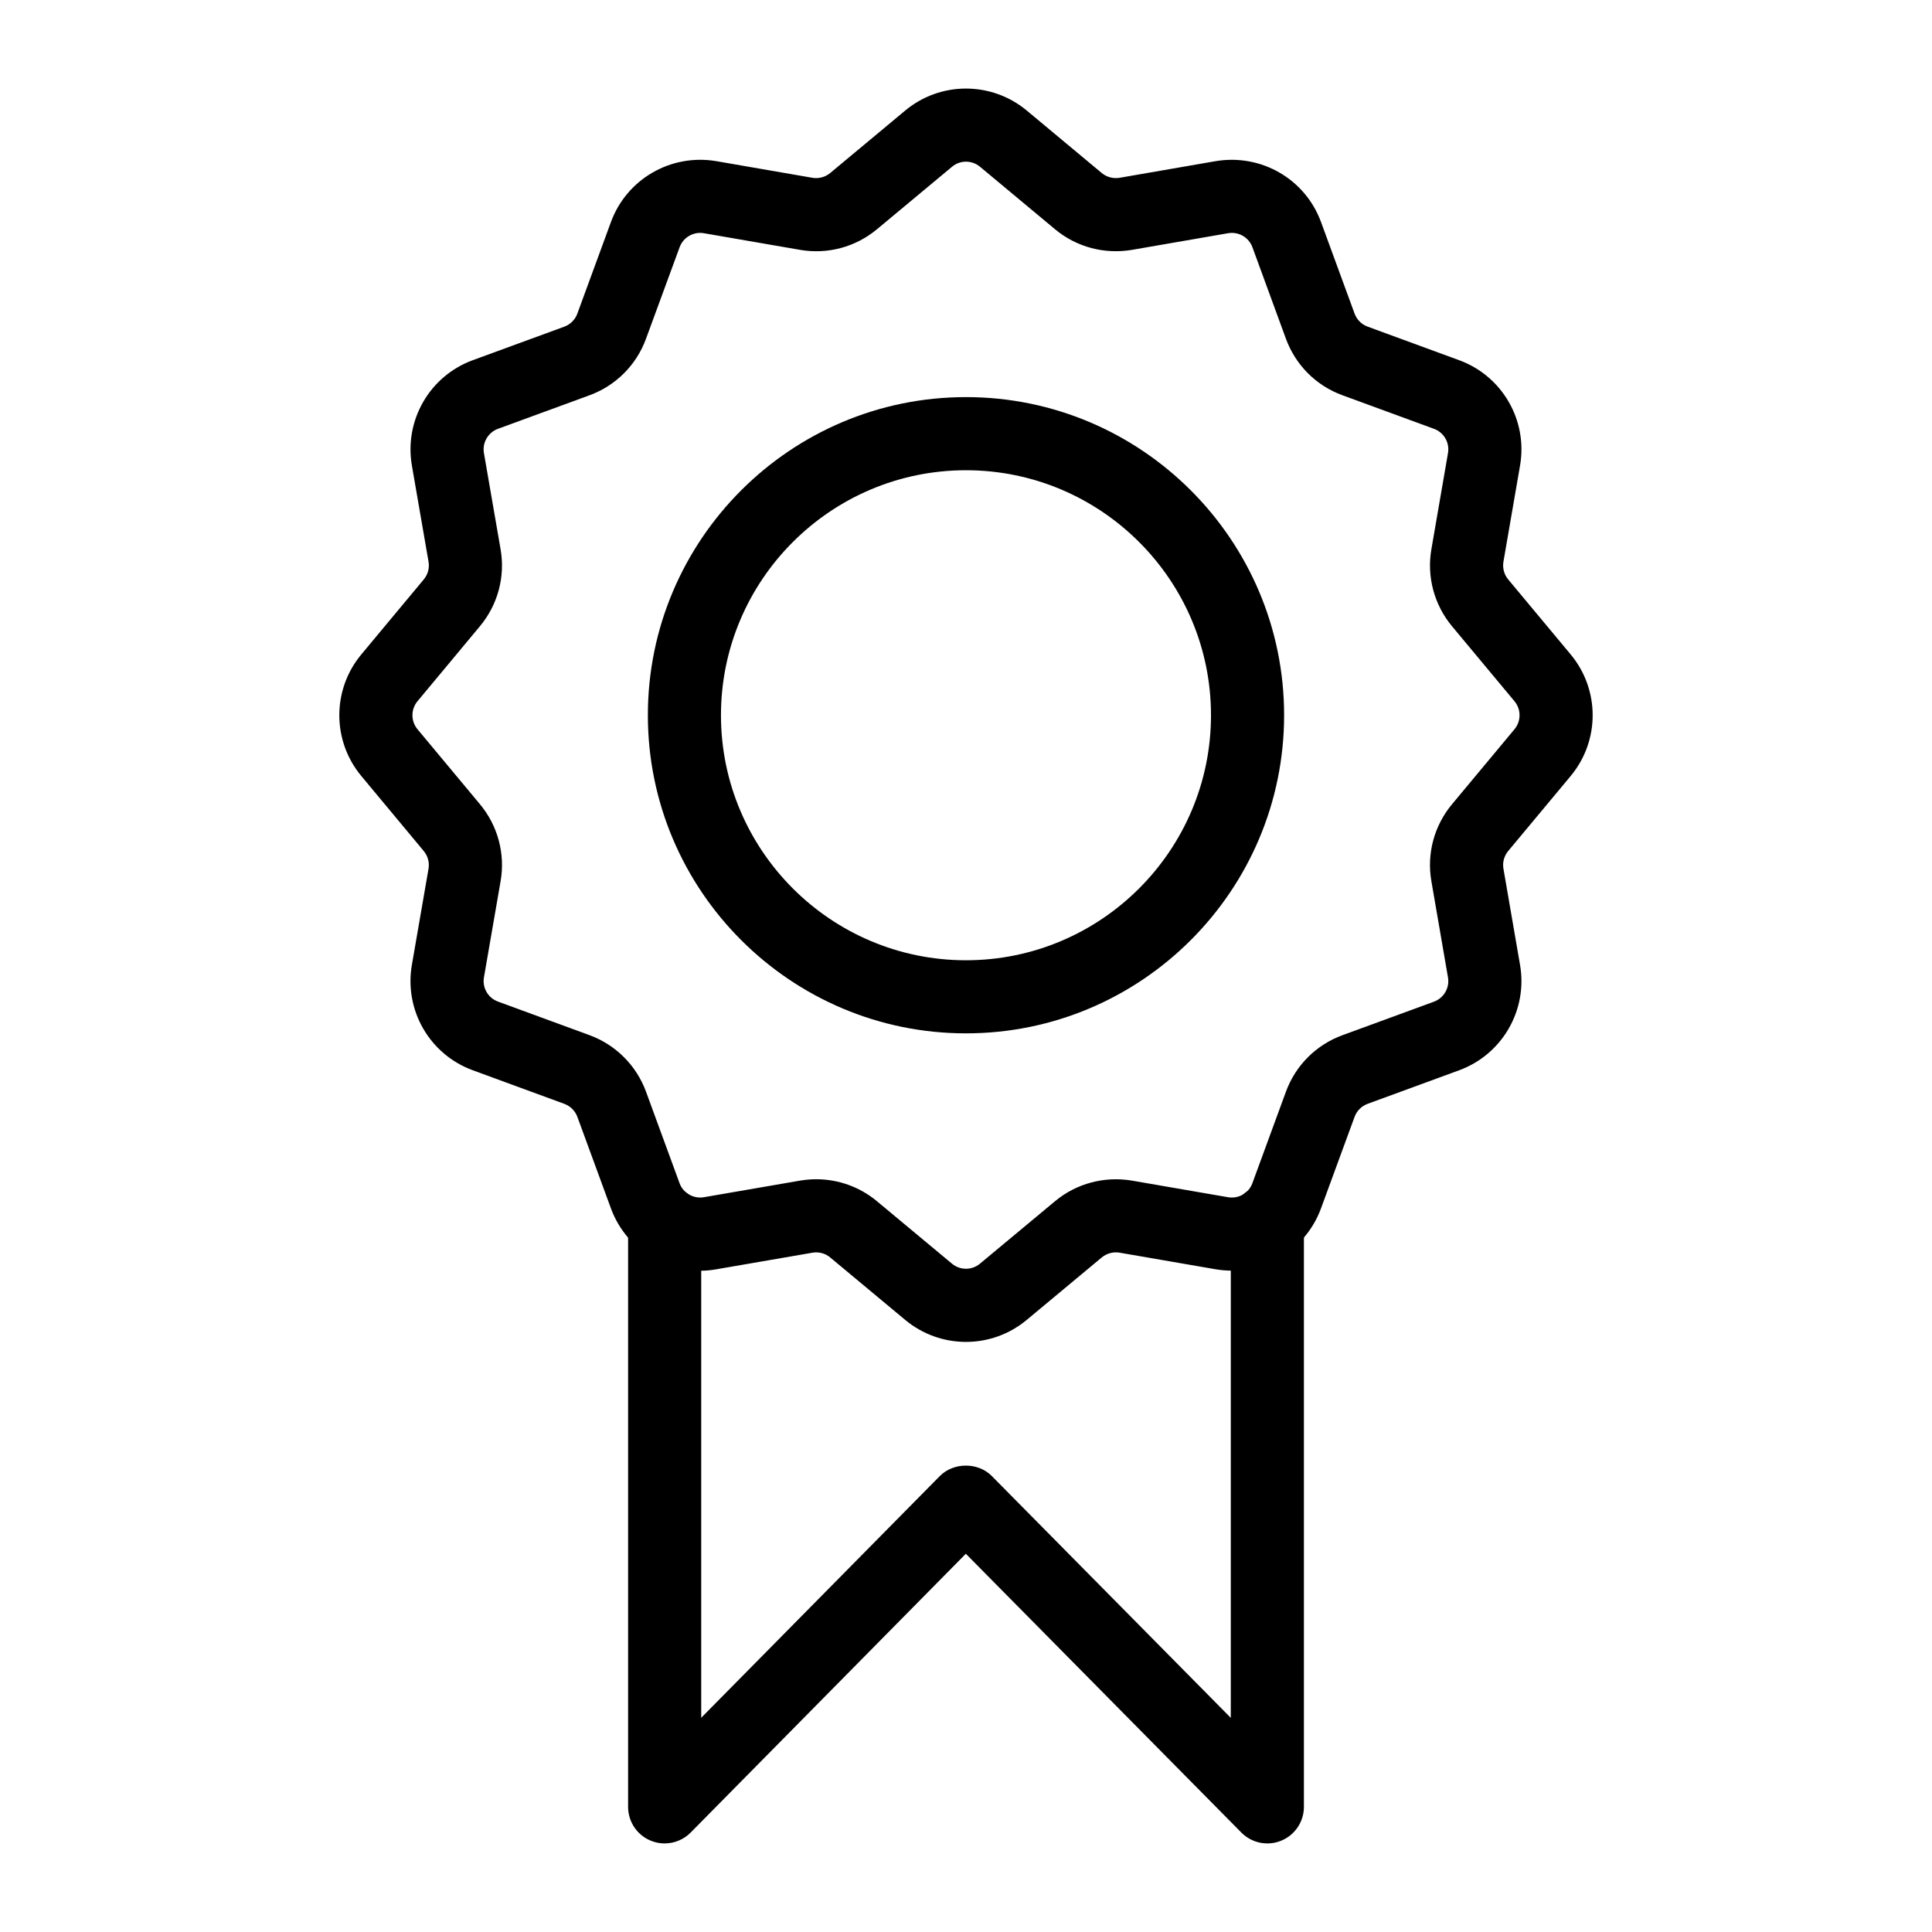 <?xml version="1.0" encoding="UTF-8"?>
<!-- Uploaded to: ICON Repo, www.svgrepo.com, Generator: ICON Repo Mixer Tools -->
<svg fill="#000000" width="800px" height="800px" version="1.1" viewBox="144 144 512 512" xmlns="http://www.w3.org/2000/svg">
 <g>
  <path d="m400 499.62c-5.723 0-11.449-1.949-16.121-5.836l-19.871-16.547c-1.305-1.098-3.019-1.543-4.703-1.258l-25.48 4.398c-11.902 2.129-23.73-4.703-27.922-16.141l-8.895-24.258c-0.598-1.598-1.855-2.856-3.465-3.453l-24.25-8.895c-11.43-4.184-18.215-15.922-16.141-27.93l4.41-25.469c0.293-1.676-0.172-3.379-1.258-4.691l-16.555-19.891c-7.769-9.34-7.769-22.879 0-32.215l16.559-19.887c1.09-1.316 1.551-3.019 1.258-4.691l-4.41-25.469c-2.07-12.008 4.711-23.75 16.152-27.941l24.258-8.883c1.598-0.598 2.848-1.844 3.434-3.445l8.902-24.27c4.191-11.43 15.922-18.176 27.93-16.141l25.469 4.41c1.629 0.285 3.398-0.172 4.703-1.258l19.879-16.559c9.34-7.777 22.887-7.769 32.227 0l19.871 16.559c1.316 1.09 3.086 1.543 4.723 1.258l25.453-4.41c12.074-2.023 23.738 4.723 27.93 16.141l8.895 24.27c0.598 1.598 1.844 2.856 3.434 3.434l24.27 8.902c11.43 4.184 18.223 15.934 16.141 27.93l-4.398 25.461c-0.293 1.684 0.172 3.398 1.258 4.711l16.559 19.879c7.769 9.34 7.769 22.879 0 32.215l-16.559 19.879c-1.09 1.316-1.551 3.019-1.258 4.691l4.398 25.488c2.07 11.969-4.703 23.719-16.121 27.922l-24.277 8.895c-1.609 0.598-2.856 1.844-3.453 3.453l-8.895 24.25c-4.184 11.43-15.941 18.184-27.93 16.141l-25.453-4.398c-1.664-0.285-3.406 0.18-4.711 1.258l-19.879 16.547c-4.668 3.894-10.391 5.844-16.105 5.844zm-39.691-43.109c5.836 0 11.523 2.023 16.094 5.828l19.879 16.547c2.148 1.789 5.269 1.797 7.418 0l19.887-16.547c5.688-4.742 13.141-6.688 20.41-5.461l25.453 4.398c2.809 0.465 5.477-1.078 6.441-3.707l8.895-24.258c2.555-6.984 8.023-12.434 14.988-14.977l24.25-8.883c2.621-0.973 4.191-3.68 3.707-6.434l-4.398-25.488c-1.27-7.266 0.73-14.703 5.461-20.391l16.559-19.879c1.789-2.156 1.789-5.281 0-7.426l-16.559-19.879c-4.731-5.688-6.719-13.125-5.461-20.41l4.398-25.461c0.484-2.773-1.078-5.477-3.707-6.441l-24.258-8.895c-6.965-2.535-12.422-7.996-14.977-14.969l-8.883-24.258c-0.965-2.621-3.633-4.184-6.434-3.719l-25.469 4.41c-7.344 1.238-14.742-0.738-20.41-5.461l-19.879-16.559c-2.148-1.789-5.269-1.809-7.418 0l-19.887 16.559c-5.668 4.711-13.066 6.727-20.391 5.461l-25.488-4.41c-2.727-0.473-5.469 1.078-6.426 3.719l-8.91 24.254c-2.535 6.945-7.984 12.414-14.957 14.969l-24.27 8.895c-2.629 0.965-4.199 3.672-3.719 6.434l4.41 25.469c1.27 7.293-0.73 14.73-5.469 20.41l-16.547 19.879c-1.789 2.148-1.789 5.281 0 7.426l16.559 19.879c4.731 5.688 6.727 13.125 5.461 20.398l-4.41 25.469c-0.484 2.762 1.09 5.469 3.719 6.426l24.258 8.902c6.953 2.555 12.414 8.016 14.969 14.969l8.895 24.27c0.965 2.629 3.699 4.164 6.434 3.707l25.48-4.398c1.426-0.242 2.871-0.367 4.301-0.367zm192.48-113.05h0.094z"/>
  <path d="m399.99 417.85c-46.484 0-84.301-37.816-84.301-84.312 0-46.484 37.816-84.301 84.301-84.301 46.492 0 84.312 37.816 84.312 84.301 0 46.496-37.816 84.312-84.312 84.312zm0-149.23c-35.801 0-64.926 29.121-64.926 64.926 0 35.801 29.121 64.934 64.926 64.934 35.801 0 64.934-29.133 64.934-64.934 0.004-35.805-29.129-64.926-64.934-64.926z"/>
  <path d="m320.14 632.53c-1.238 0-2.488-0.238-3.68-0.73-3.633-1.484-6.008-5.035-6.008-8.961v-154.95c0-5.356 4.332-9.688 9.688-9.688s9.688 4.332 9.688 9.688v131.34l63.23-64.055c3.652-3.691 10.152-3.699 13.785-0.008l63.328 64.082 0.004-131.45c0-5.356 4.332-9.688 9.688-9.688s9.688 4.332 9.688 9.688v155.04c0 3.926-2.375 7.465-6.008 8.961-3.633 1.496-7.805 0.645-10.57-2.148l-73.016-73.887-72.922 73.875c-1.859 1.883-4.356 2.887-6.894 2.887z"/>
 </g>
</svg>